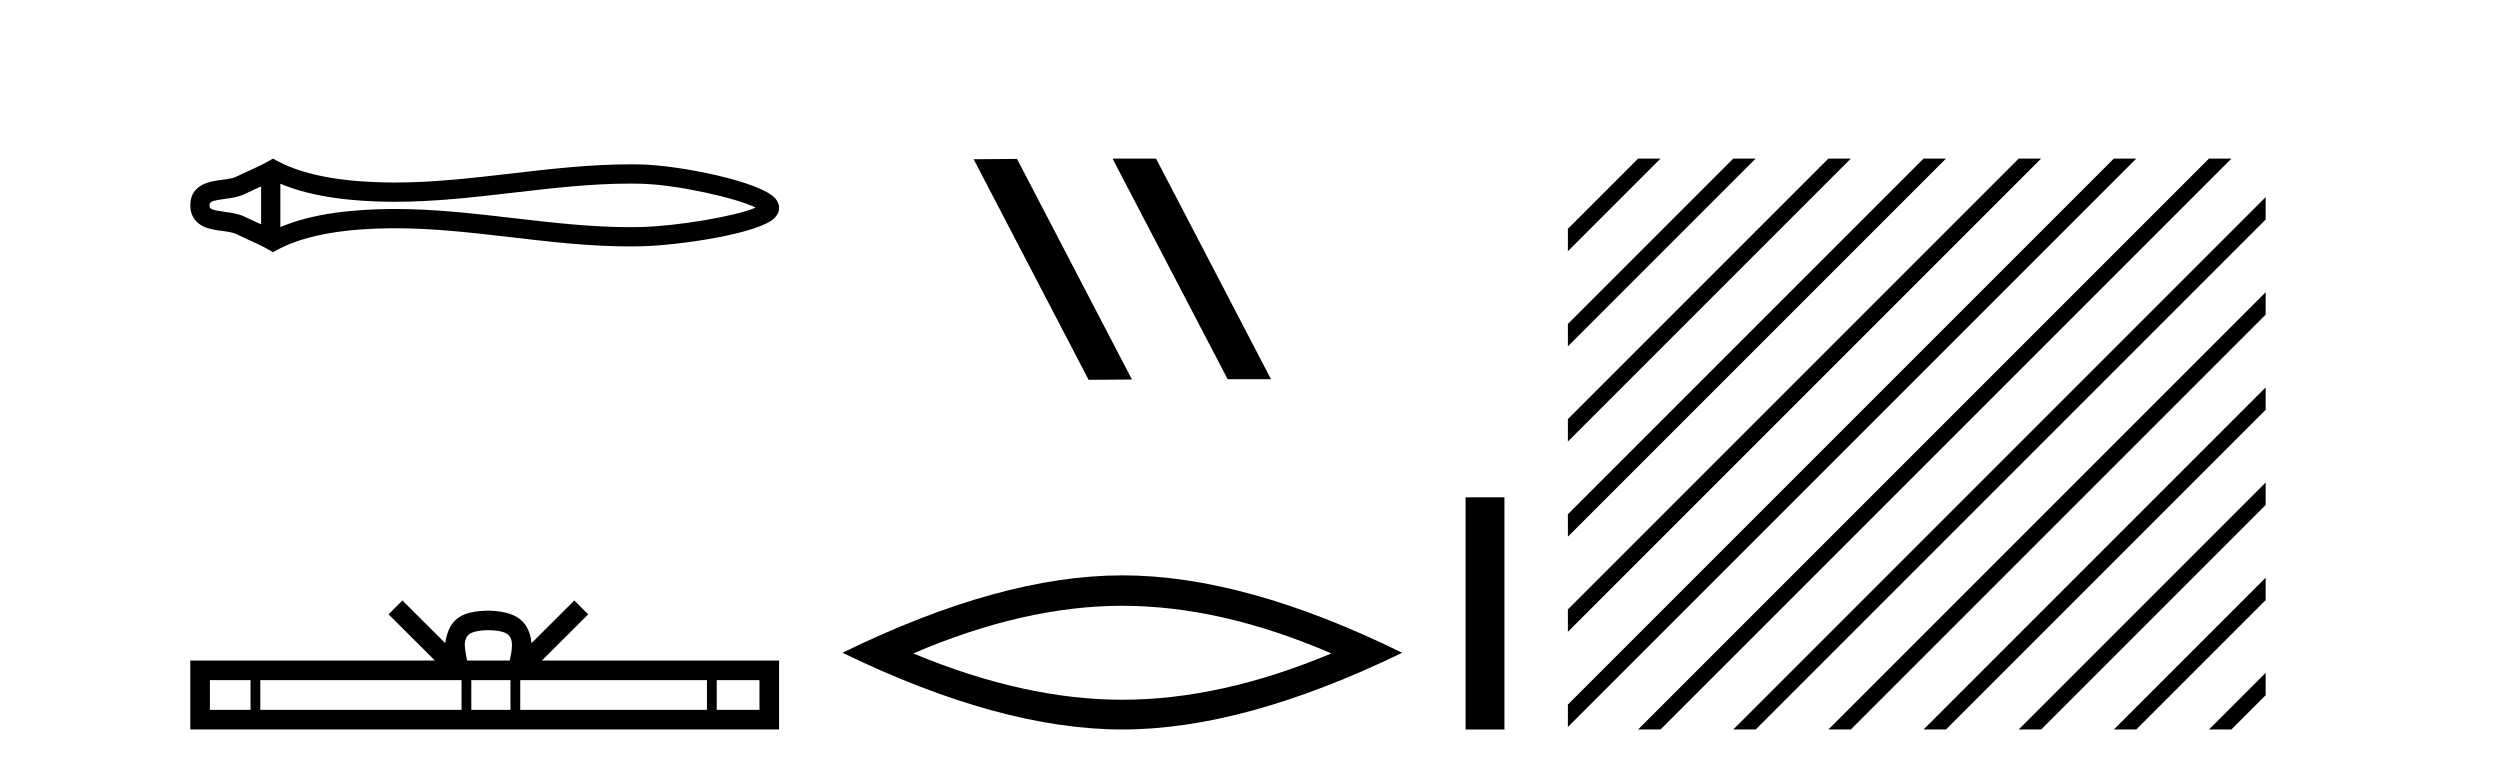 <?xml version='1.0' encoding='UTF-8' standalone='yes'?><svg xmlns='http://www.w3.org/2000/svg' xmlns:xlink='http://www.w3.org/1999/xlink' width='133.0' height='41.0' ><path d='M 40.481 10.874 C 40.481 10.874 40.481 10.874 40.48 10.875 L 40.48 10.875 C 40.48 10.875 40.48 10.875 40.48 10.875 L 40.48 10.875 C 40.481 10.874 40.481 10.874 40.481 10.874 ZM 40.471 11.228 C 40.471 11.228 40.471 11.228 40.471 11.228 L 40.471 11.228 C 40.472 11.229 40.472 11.229 40.472 11.229 C 40.472 11.229 40.472 11.229 40.471 11.228 ZM 13.89 9.919 L 13.89 11.934 L 13.89 11.934 C 13.794 11.889 13.699 11.847 13.607 11.805 L 13.607 11.805 C 13.399 11.711 13.203 11.623 13.018 11.532 L 13.018 11.532 C 12.673 11.362 12.253 11.31 11.953 11.27 L 11.953 11.27 C 11.613 11.224 11.398 11.189 11.256 11.12 L 11.256 11.12 C 11.18 11.082 11.149 11.06 11.149 10.926 C 11.149 10.766 11.158 10.69 11.953 10.583 L 11.953 10.583 C 12.253 10.542 12.673 10.491 13.018 10.321 L 13.018 10.321 L 13.018 10.321 C 13.203 10.23 13.399 10.142 13.607 10.047 L 13.607 10.047 C 13.699 10.006 13.794 9.963 13.89 9.919 ZM 14.915 12.079 L 14.915 12.079 L 14.915 12.079 C 14.915 12.079 14.915 12.079 14.915 12.079 ZM 33.502 9.768 C 33.607 9.768 33.713 9.769 33.818 9.77 L 33.818 9.77 C 33.911 9.771 34.003 9.773 34.096 9.775 L 34.096 9.775 C 36.024 9.82 39.201 10.538 40.2 11.045 L 40.2 11.045 C 39.186 11.494 36.04 12.032 34.096 12.078 L 34.096 12.078 L 34.096 12.078 C 33.898 12.082 33.7 12.085 33.502 12.085 C 31.455 12.085 29.407 11.847 27.325 11.605 L 27.325 11.605 C 25.251 11.364 23.142 11.118 21.018 11.118 C 20.909 11.118 20.799 11.118 20.69 11.12 L 20.69 11.12 C 18.863 11.142 16.678 11.335 14.915 12.079 L 14.915 12.079 L 14.915 9.774 L 14.915 9.774 C 16.678 10.518 18.863 10.711 20.69 10.733 L 20.69 10.733 L 20.69 10.733 C 20.799 10.734 20.909 10.735 21.018 10.735 C 23.142 10.735 25.251 10.489 27.325 10.248 C 29.407 10.006 31.454 9.768 33.502 9.768 ZM 14.52 8.437 L 14.273 8.579 C 14.128 8.662 13.979 8.74 13.827 8.815 L 13.827 8.815 C 13.616 8.919 13.403 9.015 13.186 9.113 L 13.186 9.113 C 12.98 9.206 12.769 9.301 12.565 9.402 L 12.565 9.402 L 12.565 9.402 C 12.4 9.483 12.164 9.52 11.816 9.567 L 11.816 9.567 C 11.344 9.631 10.124 9.721 10.124 10.926 C 10.124 11.482 10.407 11.844 10.804 12.039 L 10.804 12.039 C 11.126 12.198 11.529 12.247 11.816 12.286 L 11.816 12.286 C 12.164 12.333 12.4 12.37 12.565 12.451 L 12.565 12.451 L 12.565 12.451 C 12.769 12.551 12.98 12.647 13.186 12.74 L 13.186 12.74 C 13.561 12.909 13.924 13.073 14.273 13.274 L 14.52 13.416 L 14.771 13.281 C 16.387 12.413 18.674 12.169 20.702 12.145 L 20.702 12.145 L 20.702 12.145 C 20.808 12.143 20.914 12.143 21.019 12.143 C 23.072 12.143 25.122 12.38 27.206 12.623 L 27.206 12.623 C 29.278 12.864 31.383 13.11 33.503 13.11 C 33.709 13.11 33.915 13.107 34.12 13.102 L 34.12 13.102 C 36.16 13.054 40.41 12.424 41.218 11.587 L 41.218 11.587 C 41.321 11.48 41.447 11.301 41.447 11.059 C 41.447 10.834 41.338 10.663 41.245 10.556 L 41.245 10.556 C 40.473 9.666 36.201 8.799 34.12 8.75 L 34.12 8.75 L 34.12 8.75 C 34.024 8.748 33.927 8.746 33.83 8.745 L 33.83 8.745 C 33.721 8.744 33.612 8.743 33.503 8.743 C 31.384 8.743 29.278 8.989 27.206 9.23 C 25.122 9.472 23.072 9.71 21.019 9.71 C 20.914 9.71 20.808 9.709 20.702 9.708 L 20.702 9.708 C 18.674 9.683 16.387 9.44 14.771 8.572 L 14.52 8.437 Z' style='fill:#000000;stroke:none' /><path d='M 25.982 33.527 C 26.489 33.527 26.795 33.613 26.953 33.703 C 27.414 33.998 27.195 34.701 27.12 35.141 L 24.843 35.141 C 24.788 34.691 24.539 34.005 25.01 33.703 C 25.168 33.613 25.474 33.527 25.982 33.527 ZM 13.328 36.184 L 13.328 37.766 L 11.167 37.766 L 11.167 36.184 ZM 24.554 36.184 L 24.554 37.766 L 13.848 37.766 L 13.848 36.184 ZM 27.157 36.184 L 27.157 37.766 L 25.074 37.766 L 25.074 36.184 ZM 37.61 36.184 L 37.61 37.766 L 27.677 37.766 L 27.677 36.184 ZM 40.404 36.184 L 40.404 37.766 L 38.13 37.766 L 38.13 36.184 ZM 21.409 31.945 L 20.672 32.683 L 23.137 35.141 L 10.124 35.141 L 10.124 38.809 L 41.447 38.809 L 41.447 35.141 L 28.827 35.141 L 31.291 32.683 L 30.555 31.945 L 28.276 34.217 C 28.139 32.84 27.195 32.524 25.982 32.484 C 24.685 32.519 23.889 32.812 23.687 34.217 L 21.409 31.945 Z' style='fill:#000000;stroke:none' /><path d='M 59.23 8.437 L 59.195 8.454 L 65.311 20.173 L 67.617 20.173 L 61.502 8.437 ZM 54.105 8.454 L 51.798 8.471 L 57.914 20.207 L 60.22 20.19 L 54.105 8.454 Z' style='fill:#000000;stroke:none' /><path d='M 59.708 32.228 Q 64.952 32.228 70.829 34.762 Q 64.952 37.226 59.708 37.226 Q 54.499 37.226 48.587 34.762 Q 54.499 32.228 59.708 32.228 ZM 59.708 30.609 Q 53.232 30.609 44.821 34.727 Q 53.232 38.809 59.708 38.809 Q 66.183 38.809 74.594 34.727 Q 66.219 30.609 59.708 30.609 Z' style='fill:#000000;stroke:none' /><path d='M 77.969 26.458 L 77.969 38.809 L 80.036 38.809 L 80.036 26.458 Z' style='fill:#000000;stroke:none' /><path d='M 87.146 8.437 L 83.411 12.172 L 83.411 13.365 L 88.041 8.735 L 88.339 8.437 ZM 92.208 8.437 L 83.411 17.234 L 83.411 18.427 L 93.103 8.735 L 93.401 8.437 ZM 97.27 8.437 L 83.411 22.296 L 83.411 23.489 L 98.165 8.735 L 98.464 8.437 ZM 102.333 8.437 L 83.411 27.358 L 83.411 28.551 L 103.227 8.735 L 103.526 8.437 ZM 107.395 8.437 L 83.411 32.42 L 83.411 33.614 L 108.289 8.735 L 108.588 8.437 ZM 112.457 8.437 L 83.411 37.483 L 83.411 38.676 L 113.352 8.735 L 113.65 8.437 ZM 117.519 8.437 L 87.445 38.511 L 87.146 38.809 L 88.339 38.809 L 118.414 8.735 L 118.712 8.437 ZM 120.533 10.485 L 92.507 38.511 L 92.208 38.809 L 93.401 38.809 L 120.533 11.678 L 120.533 10.485 ZM 120.533 15.547 L 97.569 38.511 L 97.27 38.809 L 98.464 38.809 L 120.533 16.74 L 120.533 15.547 ZM 120.533 20.609 L 102.631 38.511 L 102.333 38.809 L 103.526 38.809 L 120.533 21.802 L 120.533 20.609 ZM 120.533 25.671 L 107.693 38.511 L 107.395 38.809 L 108.588 38.809 L 120.533 26.864 L 120.533 25.671 ZM 120.533 30.733 L 112.755 38.511 L 112.457 38.809 L 113.65 38.809 L 120.533 31.926 L 120.533 30.733 ZM 120.533 35.795 L 117.817 38.511 L 117.519 38.809 L 118.712 38.809 L 120.533 36.988 L 120.533 35.795 Z' style='fill:#000000;stroke:none' /></svg>